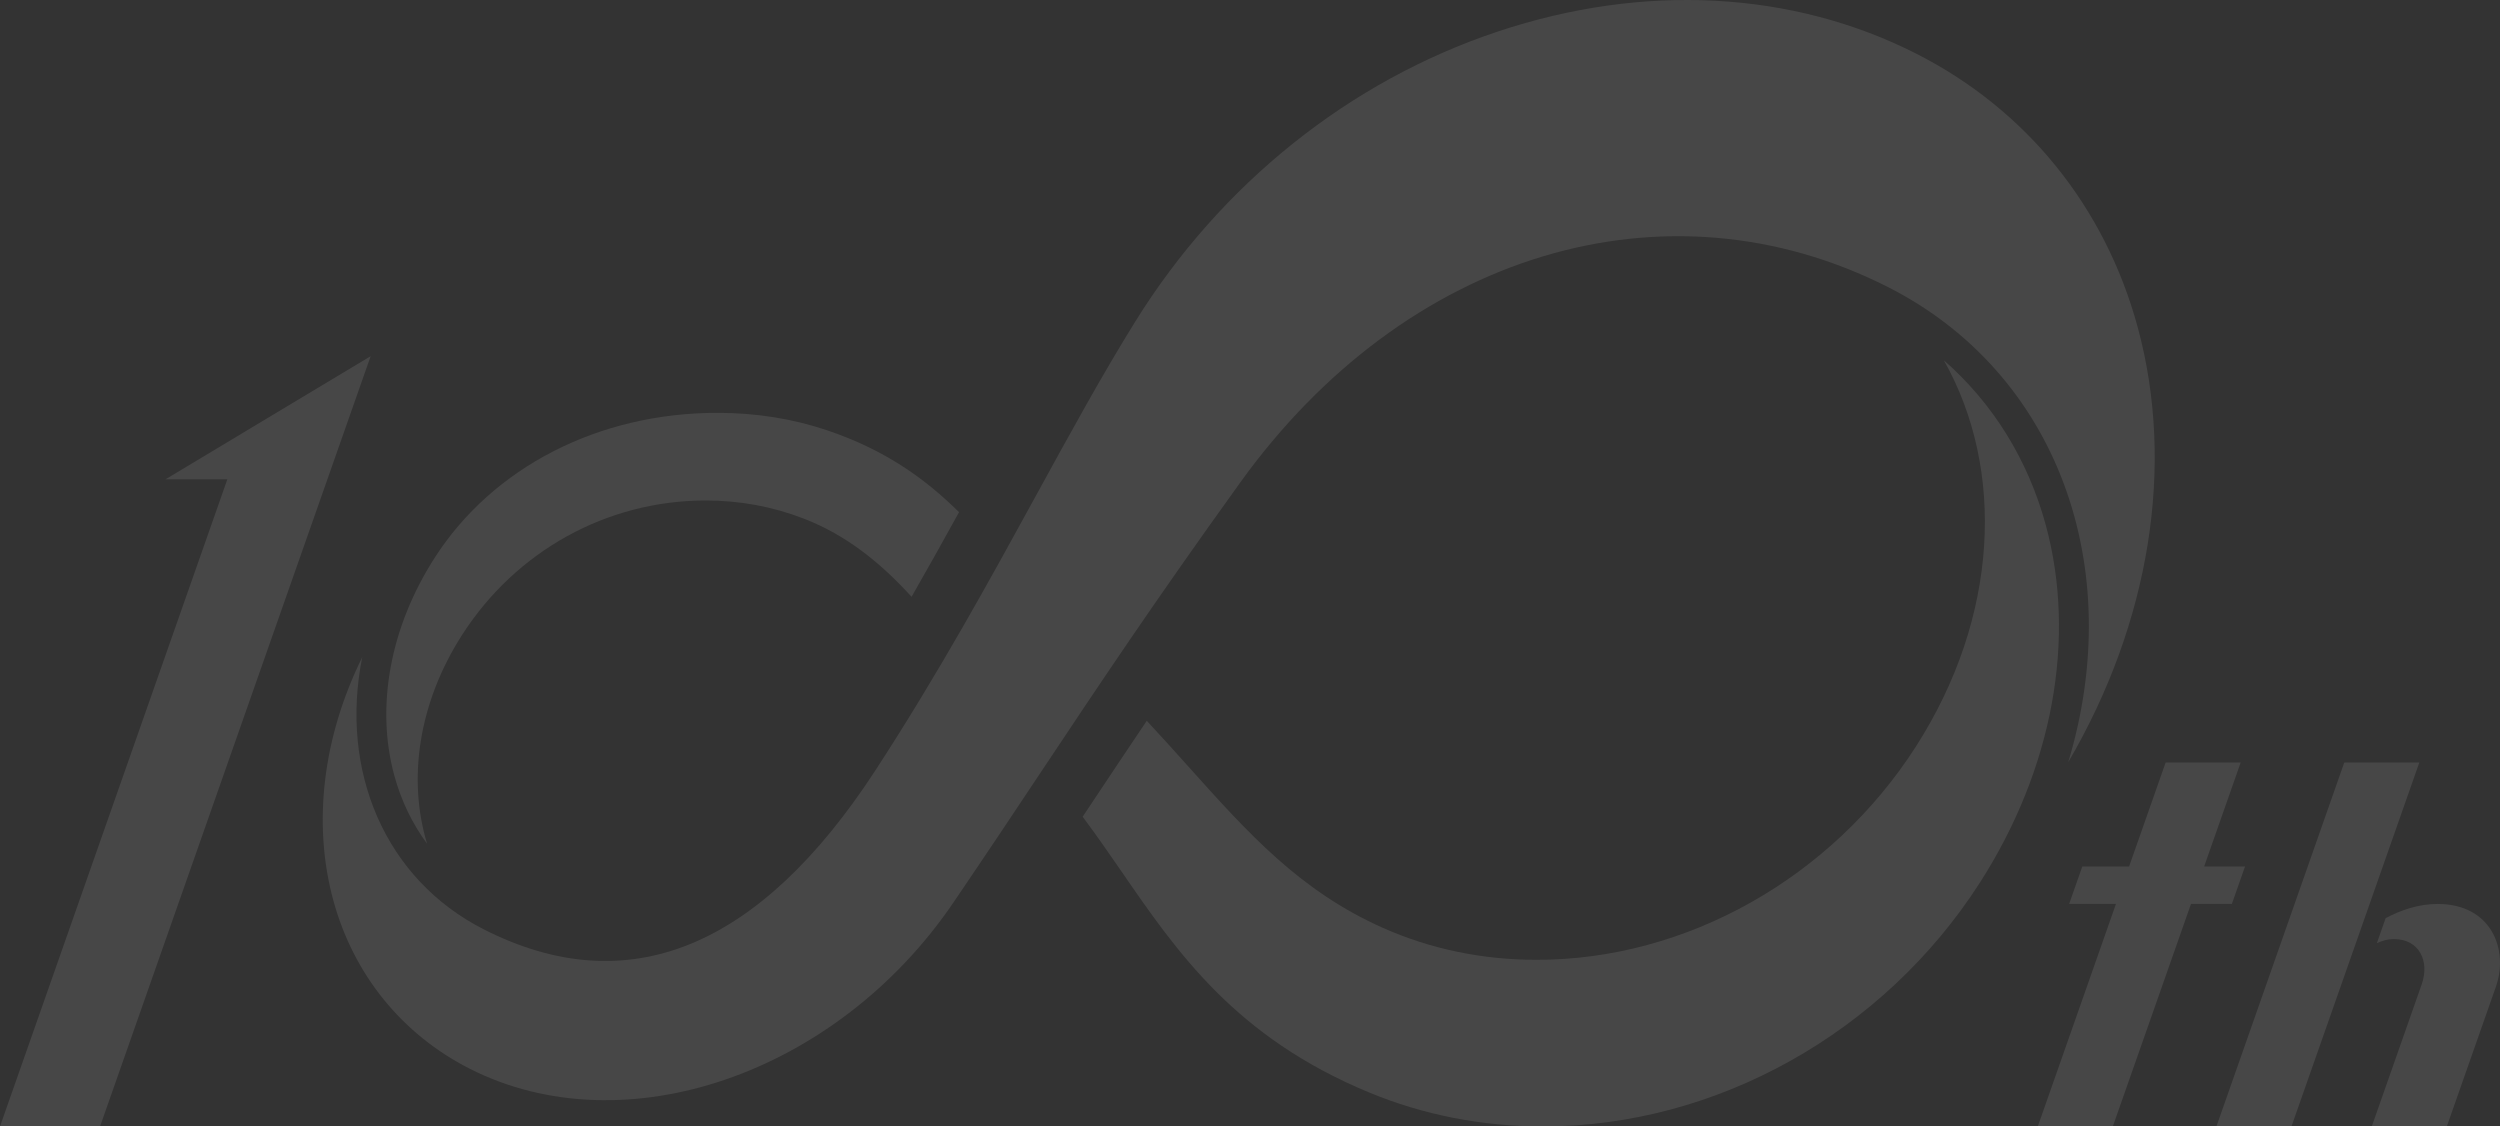 <?xml version="1.0" encoding="UTF-8"?><svg id="_レイヤー_2" xmlns="http://www.w3.org/2000/svg" width="1000" height="450.582" viewBox="0 0 1000 450.582"><rect x="0" y="0" width="1000" height="450.582" fill="#333333" stroke="none"/><g id="navi"><g opacity=".1"><path d="M330.729,172.083c-13.686-4.607-28.399-6.944-43.73-6.945-47.556-.003-89.869,21.701-113.186,58.059-17.738,27.663-23.605,59.375-16.095,87.005,2.737,10.073,7.19,19.267,13.118,27.285-7.823-25.69-3.515-56.212,13.978-83.489,21.604-33.687,58.029-53.8,97.439-53.803,13.595,0,26.764,2.426,39.152,7.209,17.315,6.686,30.987,17.868,43.223,31.314,6.575-11.45,12.851-22.715,18.991-33.852-13.798-13.609-29.787-25.008-52.89-32.784Z" fill="#fff" stroke-width="0"/><path d="M818.313,210.017c-7.117-26.18-21.228-48.788-40.778-65.905,24.712,43.739,21.96,102.84-11.173,154.508-33.745,52.621-91.861,85.31-151.666,85.31-21.76,0-42.462-4.301-61.53-12.782-33.238-14.785-53.943-37.89-77.916-64.644-5.344-5.963-10.808-12.039-16.548-18.192-7.566,11.232-14.793,22.087-22.147,33.134-1.157,1.738-2.322,3.488-3.49,5.241,5.324,7.134,10.386,14.411,15.307,21.566,22.503,32.711,45.772,66.537,99.188,88.699,21.797,9.044,45.261,13.63,69.734,13.63,69.162,0,136.094-37.377,174.677-97.543,29.107-45.388,38.709-97.517,26.342-143.022Z" fill="#fff" stroke-width="0"/><polygon points="66.2 191.722 90.939 191.722 0 450.582 40.021 450.582 148.26 142.481 66.2 191.722" fill="#fff" stroke-width="0"/><path d="M855.084,130.897c-13.103-48.216-44.554-87.076-88.555-109.415-49.563-25.172-108.989-28.331-167.324-8.899-59.395,19.78-110.948,61.029-145.167,116.151-13.289,21.41-26.121,44.829-39.704,69.622-18.259,33.329-38.957,71.101-64.242,109.899-46.463,71.291-99.123,92.654-156.528,63.514-39.685-20.148-57.758-63.549-48.677-108.873-15.693,31.799-19.958,66.363-11.589,97.144,8.079,29.725,27.46,53.678,54.584,67.447,61.822,31.389,146.797,2.206,193.46-66.44,13.211-19.428,24.495-36.383,35.411-52.78,22.958-34.478,44.639-67.048,79.342-115.264,66.123-91.876,170.278-123.261,259.196-78.127,67.838,34.443,95.542,112.098,71.999,190.008,32.678-55.838,42.832-118.667,27.793-173.986Z" fill="#fff" stroke-width="0"/><polygon points="937.706 305.022 886.569 450.582 916.586 450.582 967.722 305.022 937.706 305.022" fill="#fff" stroke-width="0"/><path d="M975.069,361.581c-7.703,0-14.822,2.499-20.814,5.689l-3.513,10.001c2.139-1.021,4.426-1.644,6.822-1.644,10.157,0,14.359,8.876,11.142,18.034v.001l-19.997,56.921h30.017l19.62-55.85c5.218-14.85-1.754-33.151-23.278-33.151Z" fill="#fff" stroke-width="0"/><polygon points="898.015 346.577 881.664 346.577 896.264 305.022 866.249 305.022 851.649 346.577 832.928 346.577 827.655 361.581 846.377 361.581 815.112 450.582 845.127 450.582 876.392 361.581 892.745 361.581 898.015 346.577" fill="#fff" stroke-width="0"/></g></g></svg>
